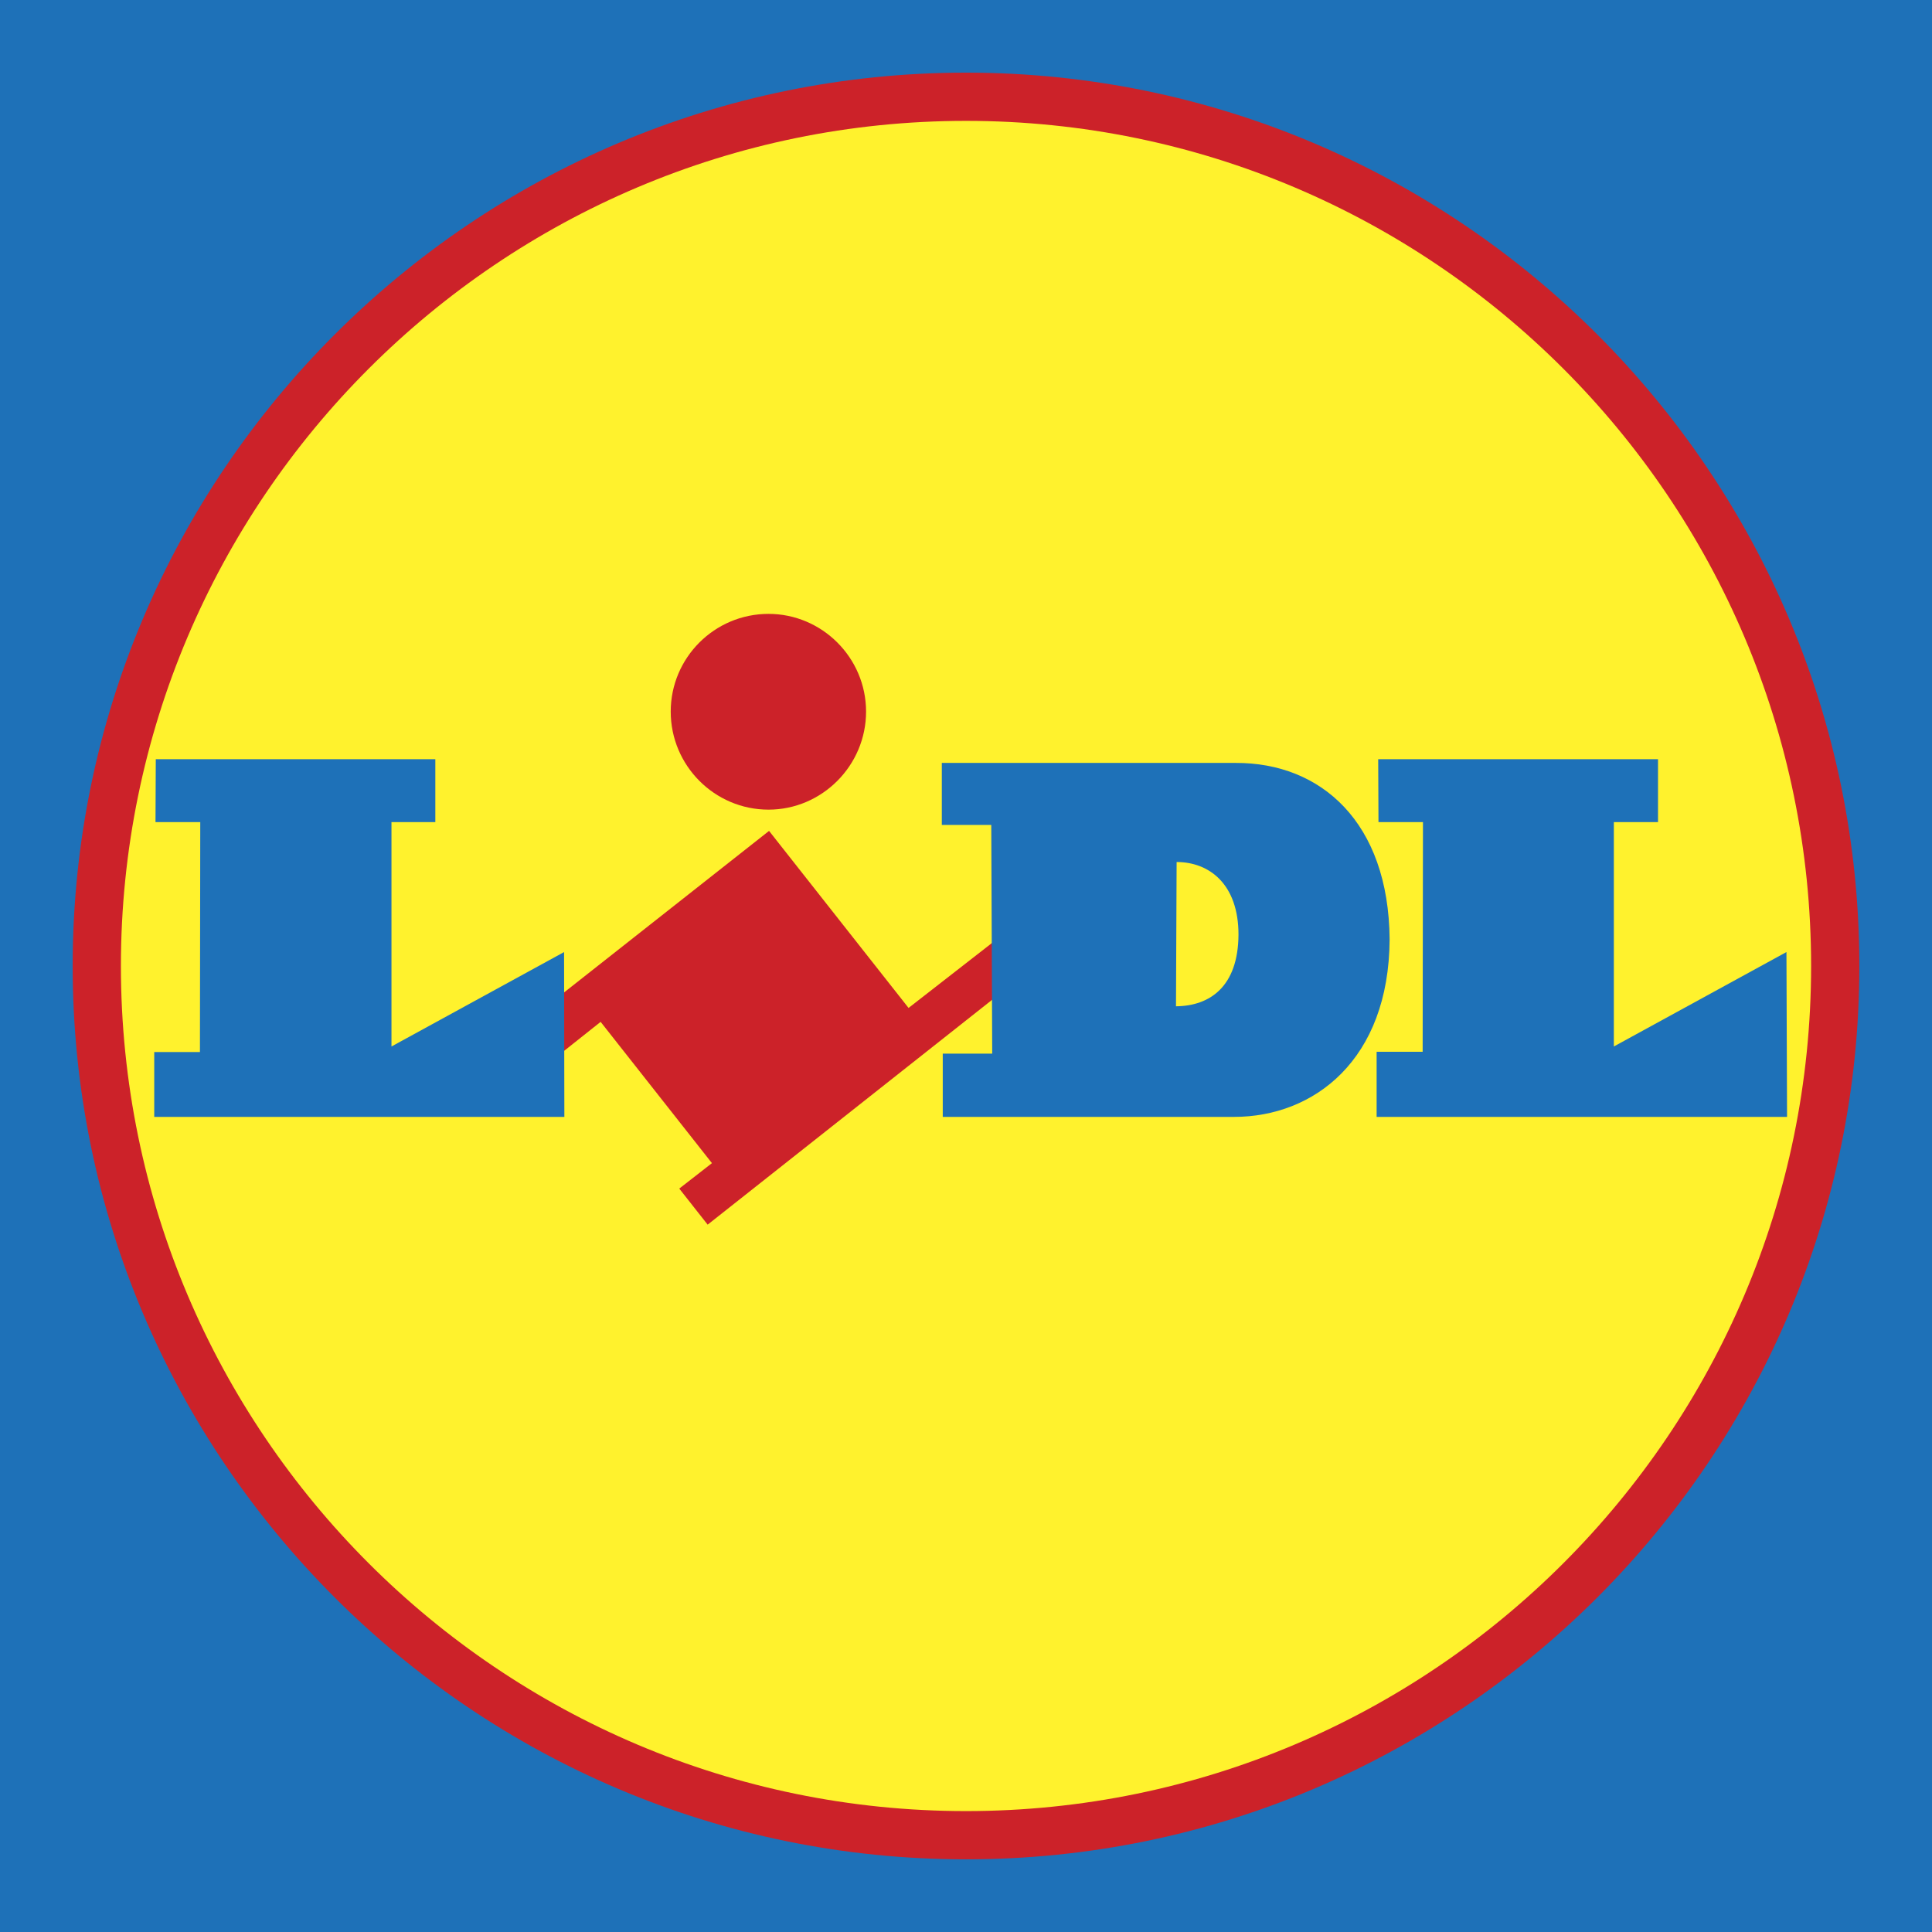 <svg xmlns="http://www.w3.org/2000/svg" width="2500" height="2500" viewBox="0 0 192.756 192.756"><g fill-rule="evenodd" clip-rule="evenodd"><path fill="#1e71b8" d="M0 0h192.756v192.756H0V0z"/><path d="M7.25 96.377c0 49.146 39.982 89.129 89.129 89.129 49.144 0 89.128-39.982 89.128-89.129 0-49.146-39.984-89.13-89.128-89.13-49.146 0-89.129 39.984-89.129 89.13z" fill="#cc2229"/><path d="M12.063 96.377c0-46.493 37.823-84.318 84.316-84.318 46.492 0 84.316 37.825 84.316 84.318 0 46.494-37.824 84.316-84.316 84.316-46.493 0-84.316-37.822-84.316-84.316z" fill="#fff22d"/><path d="M76.677 80.778c5.339 0 9.73-4.402 9.73-9.781 0-5.375-4.391-9.75-9.73-9.75-5.393 0-9.759 4.375-9.759 9.75 0 5.379 4.367 9.781 9.759 9.781z" fill="#cc2229"/><path fill="#1e71b8" d="M137.502 75.743h27.918v6.28h-4.406v22.385l17.22-9.421.061 16.445h-40.949v-6.498h4.592l.031-22.911h-4.438l-.029-6.28z"/><path fill="#cc2229" d="M102.184 97.221l-2.561-3.647-8.976 6.988-13.918-17.663-27.405 21.597 3.951 2.738 6.65-5.283 11.106 14.096-3.261 2.539 2.833 3.598 31.581-24.963z"/><path fill="#1e71b8" d="M15.543 75.745h27.89v6.278h-4.376v22.385l17.22-9.419.029 16.443H15.388v-6.469h4.56l.032-22.94h-4.466l.029-6.278zM123.131 111.432H94.059v-6.309h4.934l-.094-22.817h-4.934v-6.189h29.321c8.5-.031 15.262 5.907 15.357 17.597-.065 12.057-7.571 17.718-15.512 17.718zm-5.803-11.034c3.381-.031 6.205-1.959 6.236-7.149 0-5.038-2.914-7.245-6.172-7.245l-.064 14.394z"/></g></svg>
